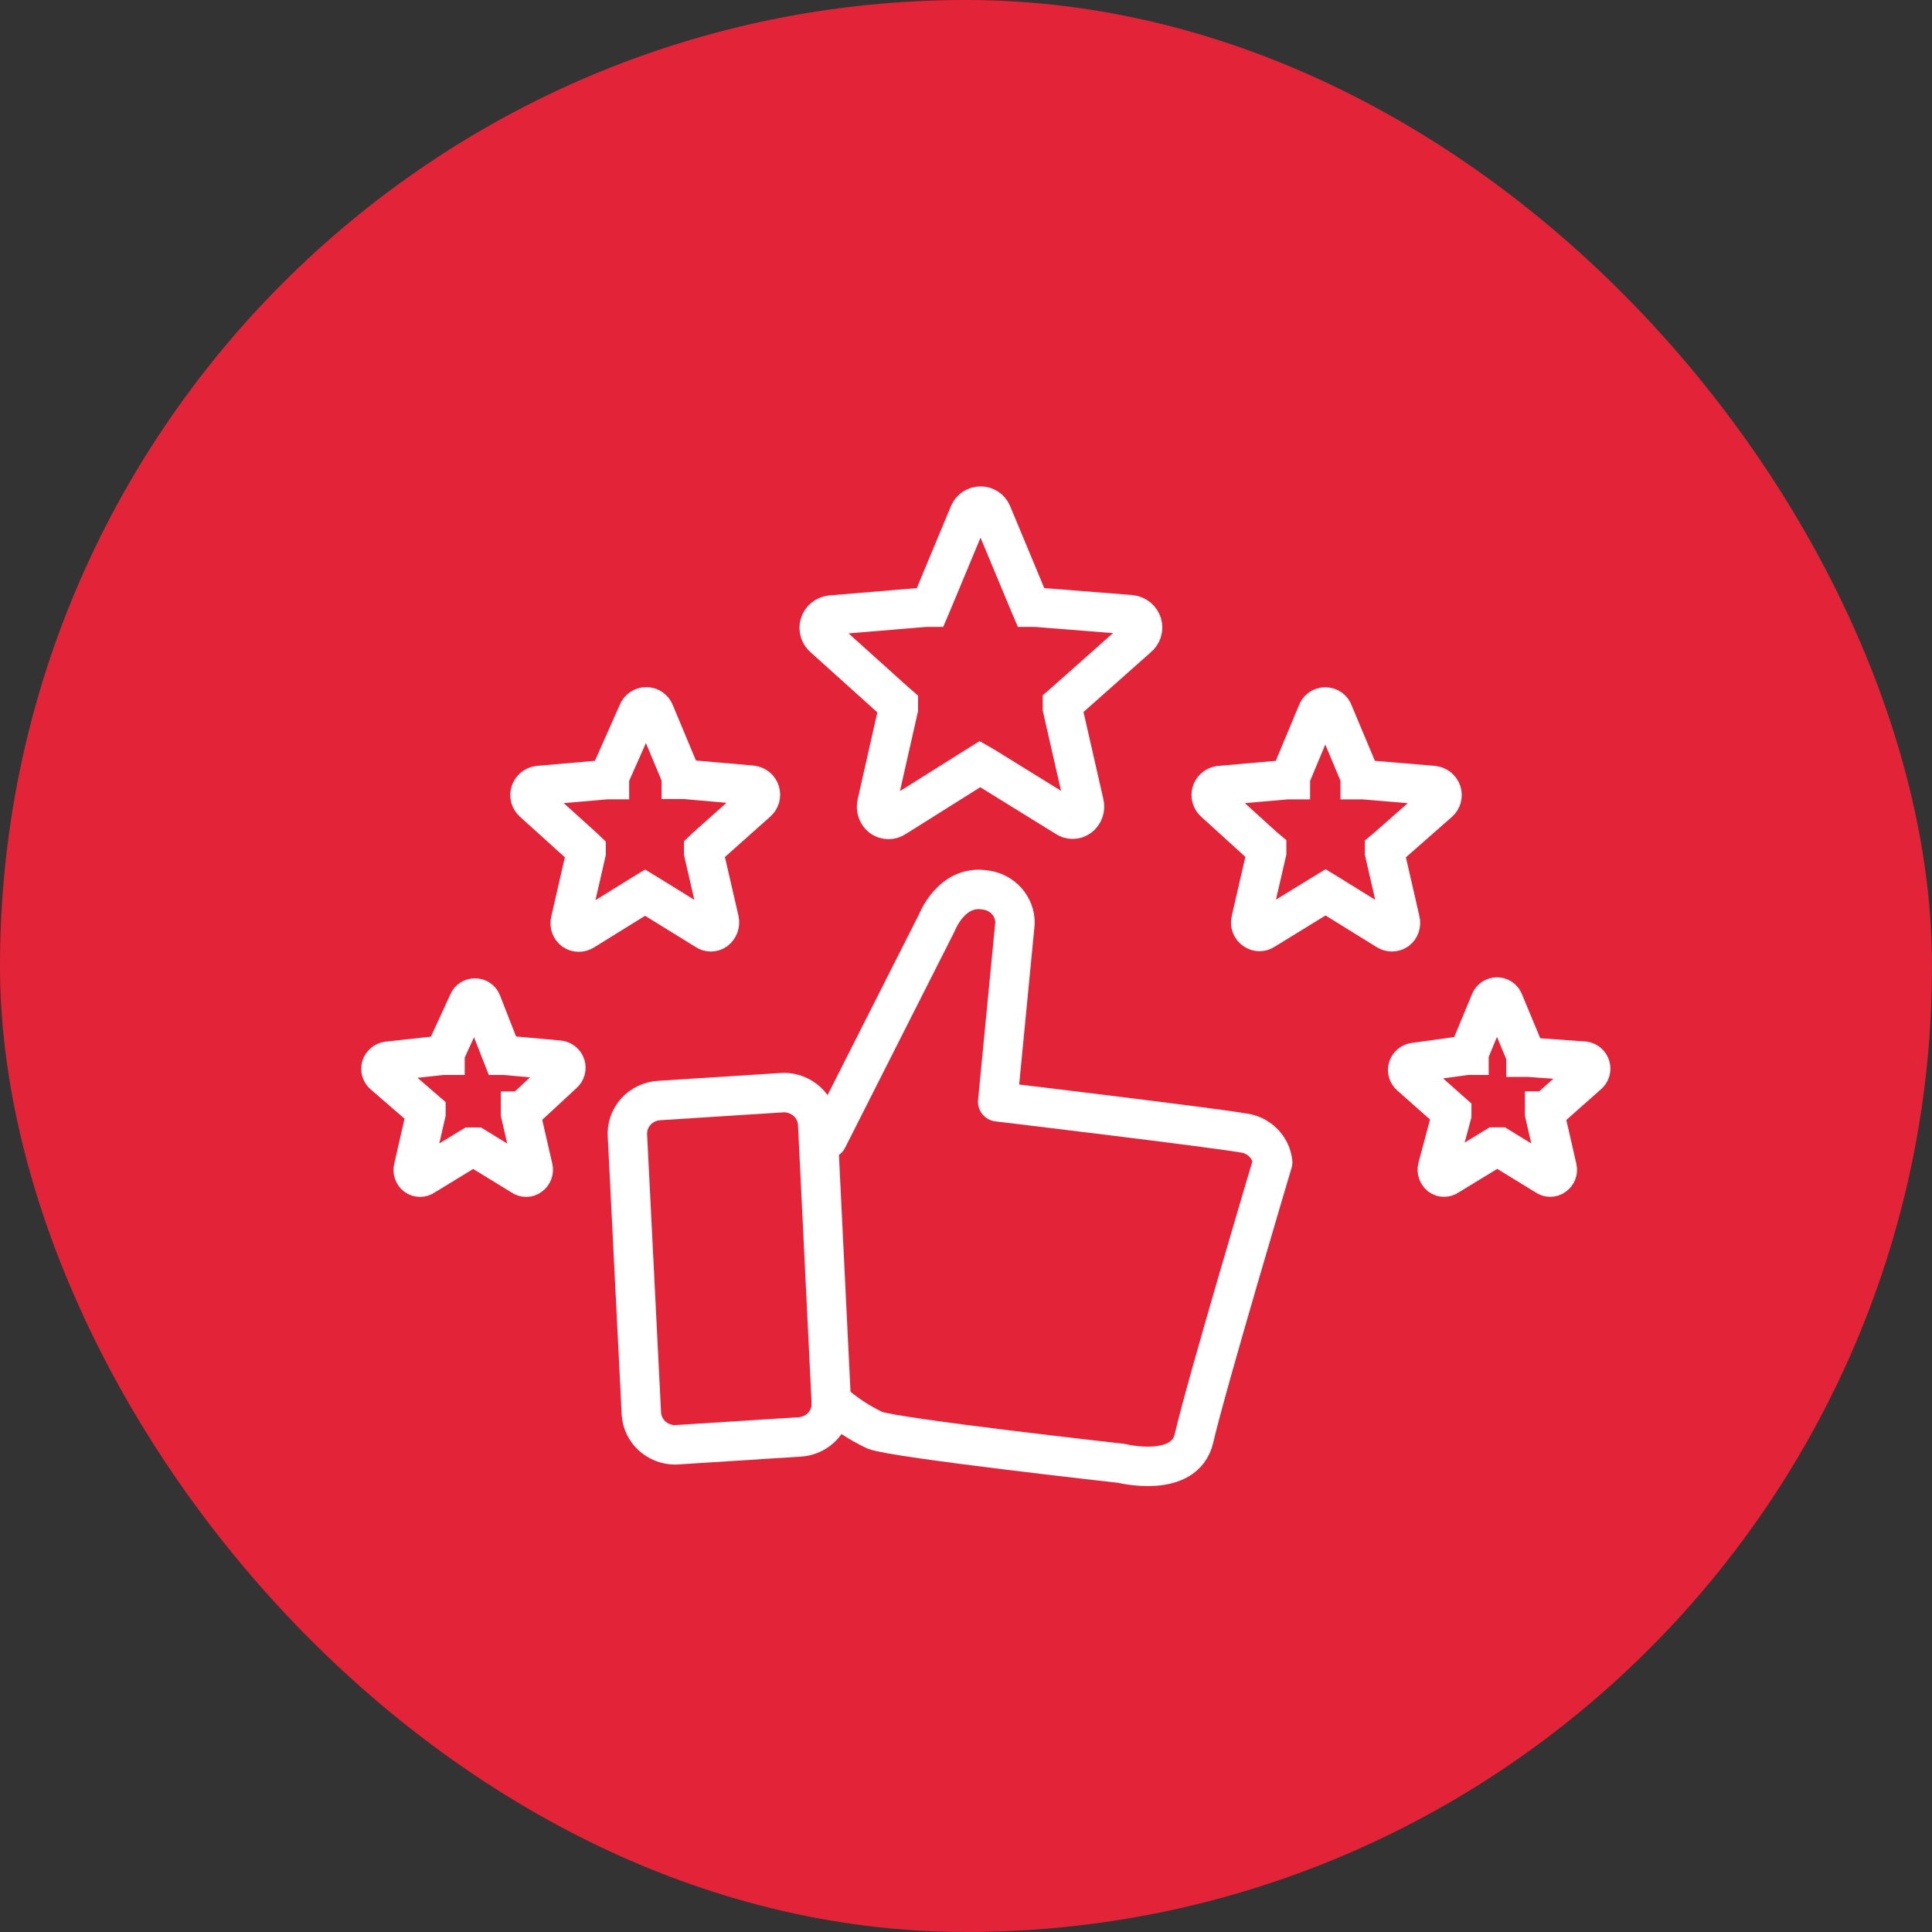 <svg fill="none" height="49" viewBox="0 0 49 49" width="49" xmlns="http://www.w3.org/2000/svg"><rect x="0" y="0" width="49" height="49" fill="#333333" stroke="none"/><rect fill="#e32438" height="49" rx="24.5" width="49"/><g stroke="#fff"><path d="m21.082 35.538-.344-7.04c-.013-.213-.11-.414-.269-.56-.16-.146-.371-.228-.591-.228l-3.147.201c-.115.005-.228.033-.332.082-.104.049-.197.117-.273.202-.076.085-.134.183-.171.29-.036.107-.05.22-.041.332l.353 7.04c.013.213.11.414.269.56.16.146.371.228.591.228l3.156-.201c.114-.007.225-.037.327-.086.102-.05.193-.119.267-.203.074-.084.131-.182.166-.288.035-.106.049-.217.039-.328z" stroke-linecap="round" stroke-linejoin="round"/><path d="m21.082 35.538c.331.298.704.546 1.109.738.525.201 6.252.838 6.252.838s1.6.402 1.84-.637c.31-1.349 1.995-6.999 1.995-6.999-.021-.191-.108-.369-.247-.505-.139-.136-.322-.221-.518-.241-.748-.134-6.209-.788-6.209-.788l.439-4.534c.002-.206-.075-.405-.214-.56-.14-.154-.333-.254-.542-.278-.86-.142-1.23.838-1.23.838l-2.769 5.473" stroke-linecap="round" stroke-linejoin="round"/><path d="m28.684 15.591c.066.007.127.034.177.075.05.042.087.097.105.158.018.062.018.127-.002.189-.02.061-.057.116-.109.156l-1.832 1.626-.077.067v.101l.55 2.414c.016.062.013.128-.008.189-.021.061-.06.115-.112.154-.05.037-.11.057-.172.057-.062 0-.123-.02-.172-.057l-2.073-1.282-.103-.059-.095.059-2.055 1.291c-.05.035-.11.054-.172.054s-.122-.019-.172-.054c-.052-.041-.092-.096-.113-.159-.021-.062-.024-.129-.007-.193l.542-2.397v-.109l-.077-.067-1.806-1.626c-.051-.041-.089-.095-.109-.156s-.02-.127-.002-.189c.018-.062.055-.117.105-.158.05-.042.112-.068.177-.075l2.408-.201h.112l.043-.101.946-2.271c.023-.056.062-.105.114-.139s.112-.052.174-.052.123.018.174.052.091.083.114.139l.946 2.271.043.101h.112z" stroke-miterlimit="10"/><path d="m36.363 19.924c.046.007.089.027.125.057.035.03.061.069.075.113.013.044.014.09.002.134-.012.044-.037.084-.072.115l-1.316 1.157-.06.05v.075l.396 1.727c.011.044.009.091-.006.134-.015.043-.043.081-.08.109-.037.024-.08.037-.125.037s-.088-.013-.125-.037l-1.488-.922-.069-.042-.069.042-1.488.914c-.035.025-.077.038-.12.038s-.085-.013-.12-.038c-.041-.027-.072-.065-.089-.111-.017-.045-.019-.095-.005-.141l.396-1.718v-.075l-.06-.05-1.264-1.148c-.034-.03-.059-.069-.072-.113-.013-.043-.013-.089-.001-.133s.037-.083.071-.113c.034-.031.076-.051.122-.06l1.72-.151h.086v-.067l.679-1.626c.013-.044.04-.082.077-.109s.083-.042.129-.042.092.015.129.042c.037.027.064.065.077.109l.679 1.618v.075h.086z" stroke-miterlimit="10"/><path d="m40.182 26.914c.037.006.071.023.098.047.028.025.047.056.057.091.01.035.009.072-.001.107s-.032.066-.06.09l-1.049.93h-.052v.059l.318 1.391c.008.036.005.074-.008.108-.014.034-.038.064-.069.085-.028.021-.063.032-.099.032s-.07-.011-.099-.032l-1.187-.729h-.06-.052l-1.195.729c-.029.021-.063.032-.099.032s-.07-.011-.099-.032c-.029-.025-.05-.056-.062-.091-.012-.035-.014-.073-.006-.11l.361-1.349v-.059l-1.049-.93c-.028-.024-.049-.055-.06-.09s-.011-.072-.001-.107c.01-.035.03-.067.057-.091.028-.025.062-.041.098-.047l1.333-.184h.06v-.059l.542-1.308c.013-.033.037-.061.067-.08s.065-.03.101-.03.071.011.101.03.053.048.066.08l.568 1.366v.05h.06z" stroke-miterlimit="10"/><path d="m15.38 19.773h.077v-.075l.722-1.626c.015-.042.044-.079.082-.105.038-.026.083-.04.129-.04s.091.014.129.04c.038.026.066.063.082.105l.679 1.626v.067h.077l1.72.151c.046.007.089.027.125.057.035.03.061.069.074.113.013.044.014.09.002.134-.012.044-.037.084-.072.115l-1.307 1.165-.052.05v.075l.396 1.718c.009.046.005.094-.011.139-.017.044-.045.083-.083.113-.035.025-.077.038-.12.038s-.085-.013-.12-.038l-1.479-.914-.069-.042-.069.042-1.488.922c-.037.024-.08.037-.125.037-.044 0-.088-.013-.125-.037-.037-.028-.065-.066-.08-.109-.015-.043-.017-.09-.006-.134l.396-1.727v-.075l-.052-.05-1.29-1.165c-.035-.031-.059-.071-.072-.115-.012-.044-.012-.091.002-.134.013-.044.039-.083.074-.113.035-.03.079-.05.125-.057z" stroke-miterlimit="10"/><path d="m11.226 26.763h.06v-.05l.593-1.291c.013-.033.036-.061.066-.08.03-.02.065-.03.101-.03s.071.011.101.03c.03.02.053.048.066.08l.525 1.341h.06l1.385.126c.037.005.072.021.101.045.029.024.05.056.06.091.011.035.011.073.001.108-.01.035-.031.067-.059.092l-1.032.956h-.052v.059l.318 1.383c.009.037.006.076-.007.112-.014.036-.038.067-.07.089-.028.021-.063.032-.099.032s-.07-.011-.099-.032l-1.187-.729h-.06-.051l-1.195.729c-.029.021-.063.032-.099.032s-.07-.011-.099-.032c-.029-.023-.051-.053-.063-.087-.012-.034-.014-.071-.006-.106l.318-1.391v-.059l-1.075-.93c-.028-.024-.049-.056-.059-.091s-.01-.073.001-.108c.011-.035.032-.067.06-.091s.064-.04.101-.045z" stroke-miterlimit="10"/></g></svg>